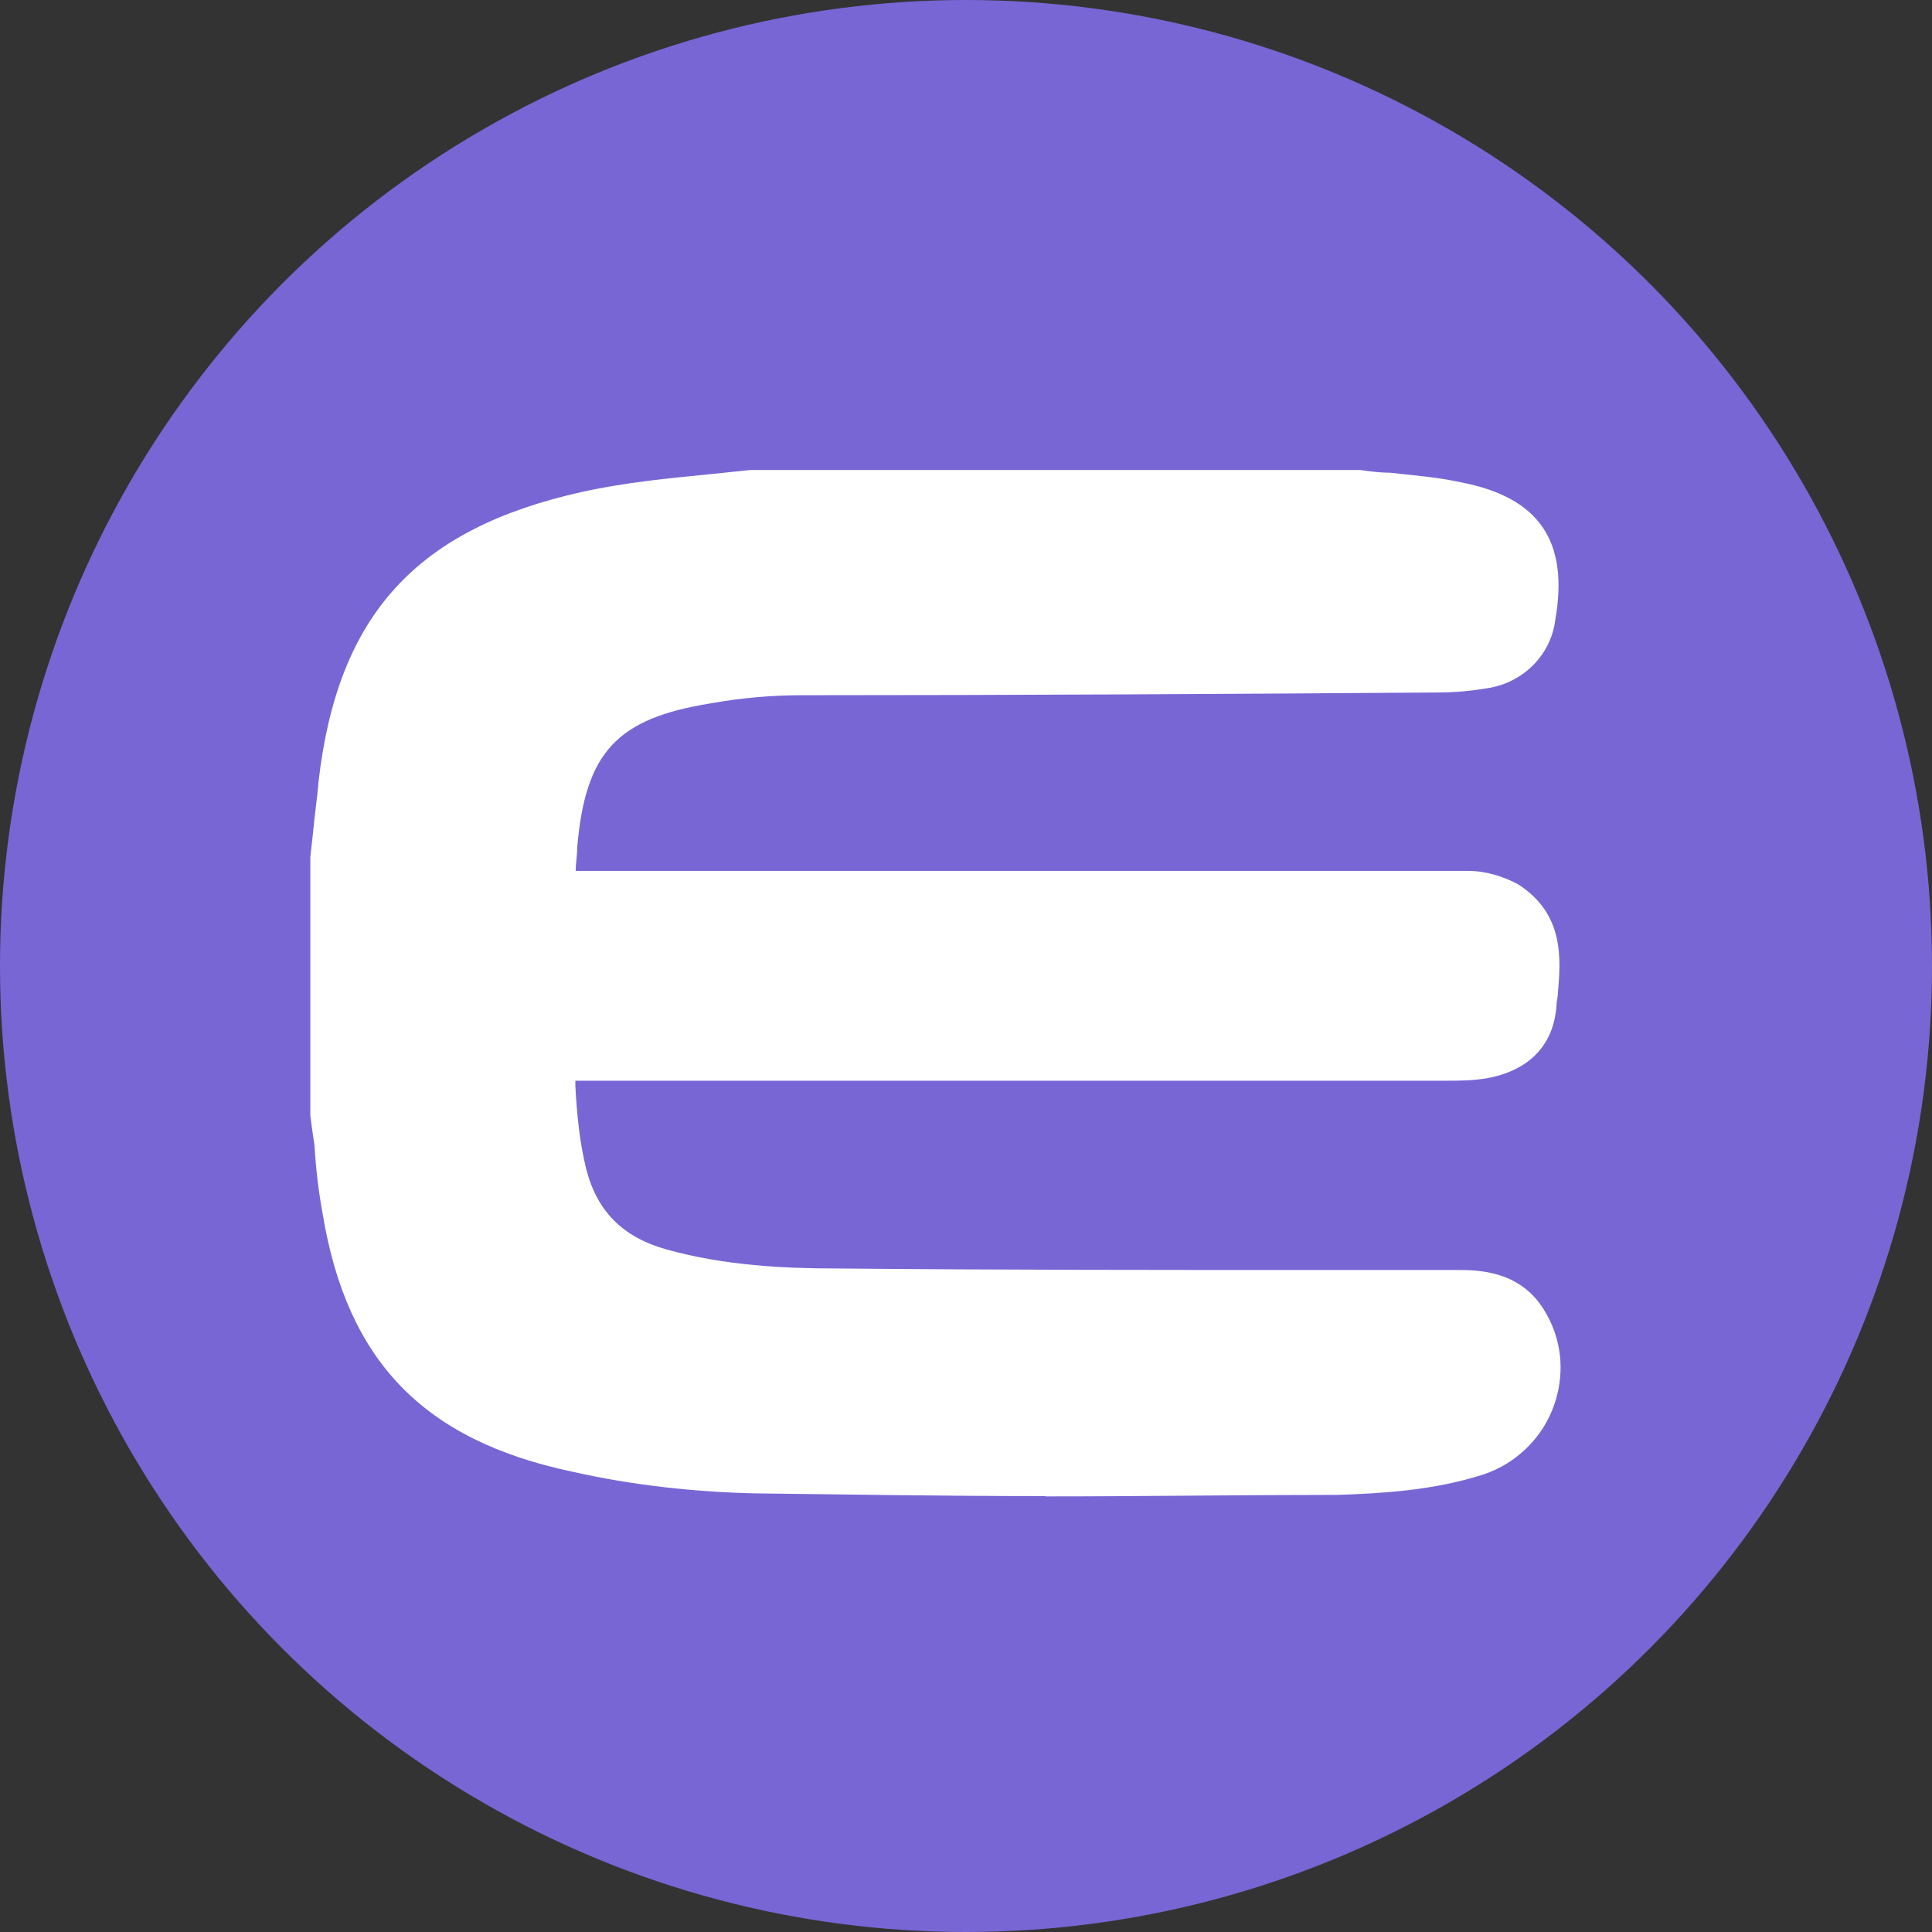 <?xml version="1.0" encoding="UTF-8"?><svg id="Layer_1" xmlns="http://www.w3.org/2000/svg" viewBox="0 0 64 64"><rect x="0" y="0" width="64" height="64" fill="#333333" stroke="none"/><defs><style>.cls-1{fill:#fff;}.cls-2{fill:#7866d5;}</style></defs><circle class="cls-2" cx="32" cy="32" r="32"/><path class="cls-1" d="m44.95,16.43c1.08.14,2.21.23,3.29.41,2.12.41,2.84,1.49,2.48,3.66-.09.81-.72,1.44-1.53,1.58-.5.09-1.04.14-1.53.09-7.04,0-14.04.05-21.08.05-1.04,0-2.12.09-3.16.27-3.48.54-4.83,1.99-5.1,5.51q-.14,1.62,1.53,1.62h28.8c.45,0,.86.14,1.26.36,1.26.81.95,2.12.9,3.29-.05.95-.63,1.49-1.62,1.67-.41.09-.81.09-1.26.09h-28.71q-1.04,0-.95,1.04c.05.95.14,1.9.36,2.84.45,1.72,1.49,2.8,3.25,3.29,1.9.54,3.88.63,5.82.68,6.82,0,13.68,0,20.54,0,.86,0,1.67.09,2.21.9.86,1.35.41,3.11-.95,3.97-.18.14-.36.23-.59.27-1.49.5-3.02.59-4.6.63-6.45.14-12.86.14-19.27,0-1.99-.05-3.97-.27-5.91-.68-4.56-.95-6.86-3.29-7.63-7.9-.18-1.04-.27-2.12-.41-3.2v-8.39c.09-.81.18-1.67.27-2.48.59-5.19,2.93-7.76,8.03-8.94,1.81-.41,3.7-.5,5.51-.68l20.04.05Z"/><path class="cls-1" d="m34.66,49.56c-3.25,0-6.45-.05-9.66-.09-2.03-.05-4.06-.27-6.05-.72-4.92-1.04-7.45-3.66-8.26-8.53-.14-.77-.23-1.53-.27-2.26-.05-.32-.09-.63-.14-.99v-8.58l.09-.81c.05-.59.14-1.13.18-1.67.63-5.55,3.25-8.39,8.71-9.61,1.44-.32,2.84-.45,4.24-.59.45-.05.9-.09,1.35-.14h20.22c.32.05.68.09.99.09.77.09,1.53.14,2.35.32,2.57.5,3.57,1.94,3.11,4.56-.14,1.13-1.04,2.08-2.26,2.26-.54.09-1.08.14-1.67.14-7,.05-14.04.09-21.03.09-.99,0-2.03.09-3.02.27-3.11.5-4.15,1.62-4.42,4.78,0,.27-.05.54-.05.77h29.56c.59,0,1.17.18,1.67.45,1.53.99,1.4,2.48,1.31,3.57,0,.14-.05.32-.05.45-.09,1.26-.86,2.12-2.26,2.39-.5.09-.95.09-1.4.09h-28.84v.18c.05.95.14,1.85.36,2.75.36,1.4,1.22,2.26,2.66,2.66,1.94.54,3.93.63,5.64.63,5.33.05,10.74.05,16.02.05h4.51c.68,0,2.08,0,2.89,1.31.54.86.68,1.85.45,2.8s-.81,1.76-1.67,2.3c-.23.14-.5.27-.77.36-1.67.54-3.39.63-4.83.68-3.2,0-6.45.05-9.7.05Zm-22.75-12.73c.05.32.09.63.09.95.09.72.18,1.44.27,2.17.72,4.24,2.75,6.32,7,7.22,1.9.41,3.84.63,5.78.68,6.36.14,12.86.14,19.27,0,1.31-.05,2.89-.14,4.33-.59.14-.05.27-.14.41-.18.45-.32.81-.77.95-1.31.14-.54.05-1.08-.27-1.58-.27-.41-.63-.54-1.49-.54h-4.51c-5.24,0-10.7,0-16.02-.05-1.81,0-3.93-.09-6.05-.72-2.03-.54-3.29-1.85-3.79-3.88-.23-.99-.36-2.03-.36-3.02v-.05c-.05-.63-.09-1.08.27-1.49s.86-.41,1.49-.41h28.71c.36,0,.77,0,1.13-.09.72-.14.9-.45.95-.9,0-.18.05-.32.05-.5.09-1.13.09-1.67-.54-2.08-.23-.14-.54-.23-.81-.23h-28.89c-.99,0-1.58,0-2.03-.45s-.36-1.08-.32-2.03c.32-3.88,1.94-5.64,5.78-6.23,1.08-.18,2.17-.27,3.29-.32,7.04,0,14.04-.05,21.08-.05.5,0,.95,0,1.4-.09.45-.05.81-.41.86-.86.32-1.81-.14-2.39-1.85-2.75-.72-.14-1.44-.23-2.17-.27-.32-.05-.68-.09-.99-.09h-19.95c-.45.05-.9.09-1.35.14-1.4.14-2.71.23-4.06.54-4.74,1.17-6.82,3.48-7.36,8.35-.05.54-.14,1.08-.18,1.67l-.09.77v8.26h0Z"/></svg>